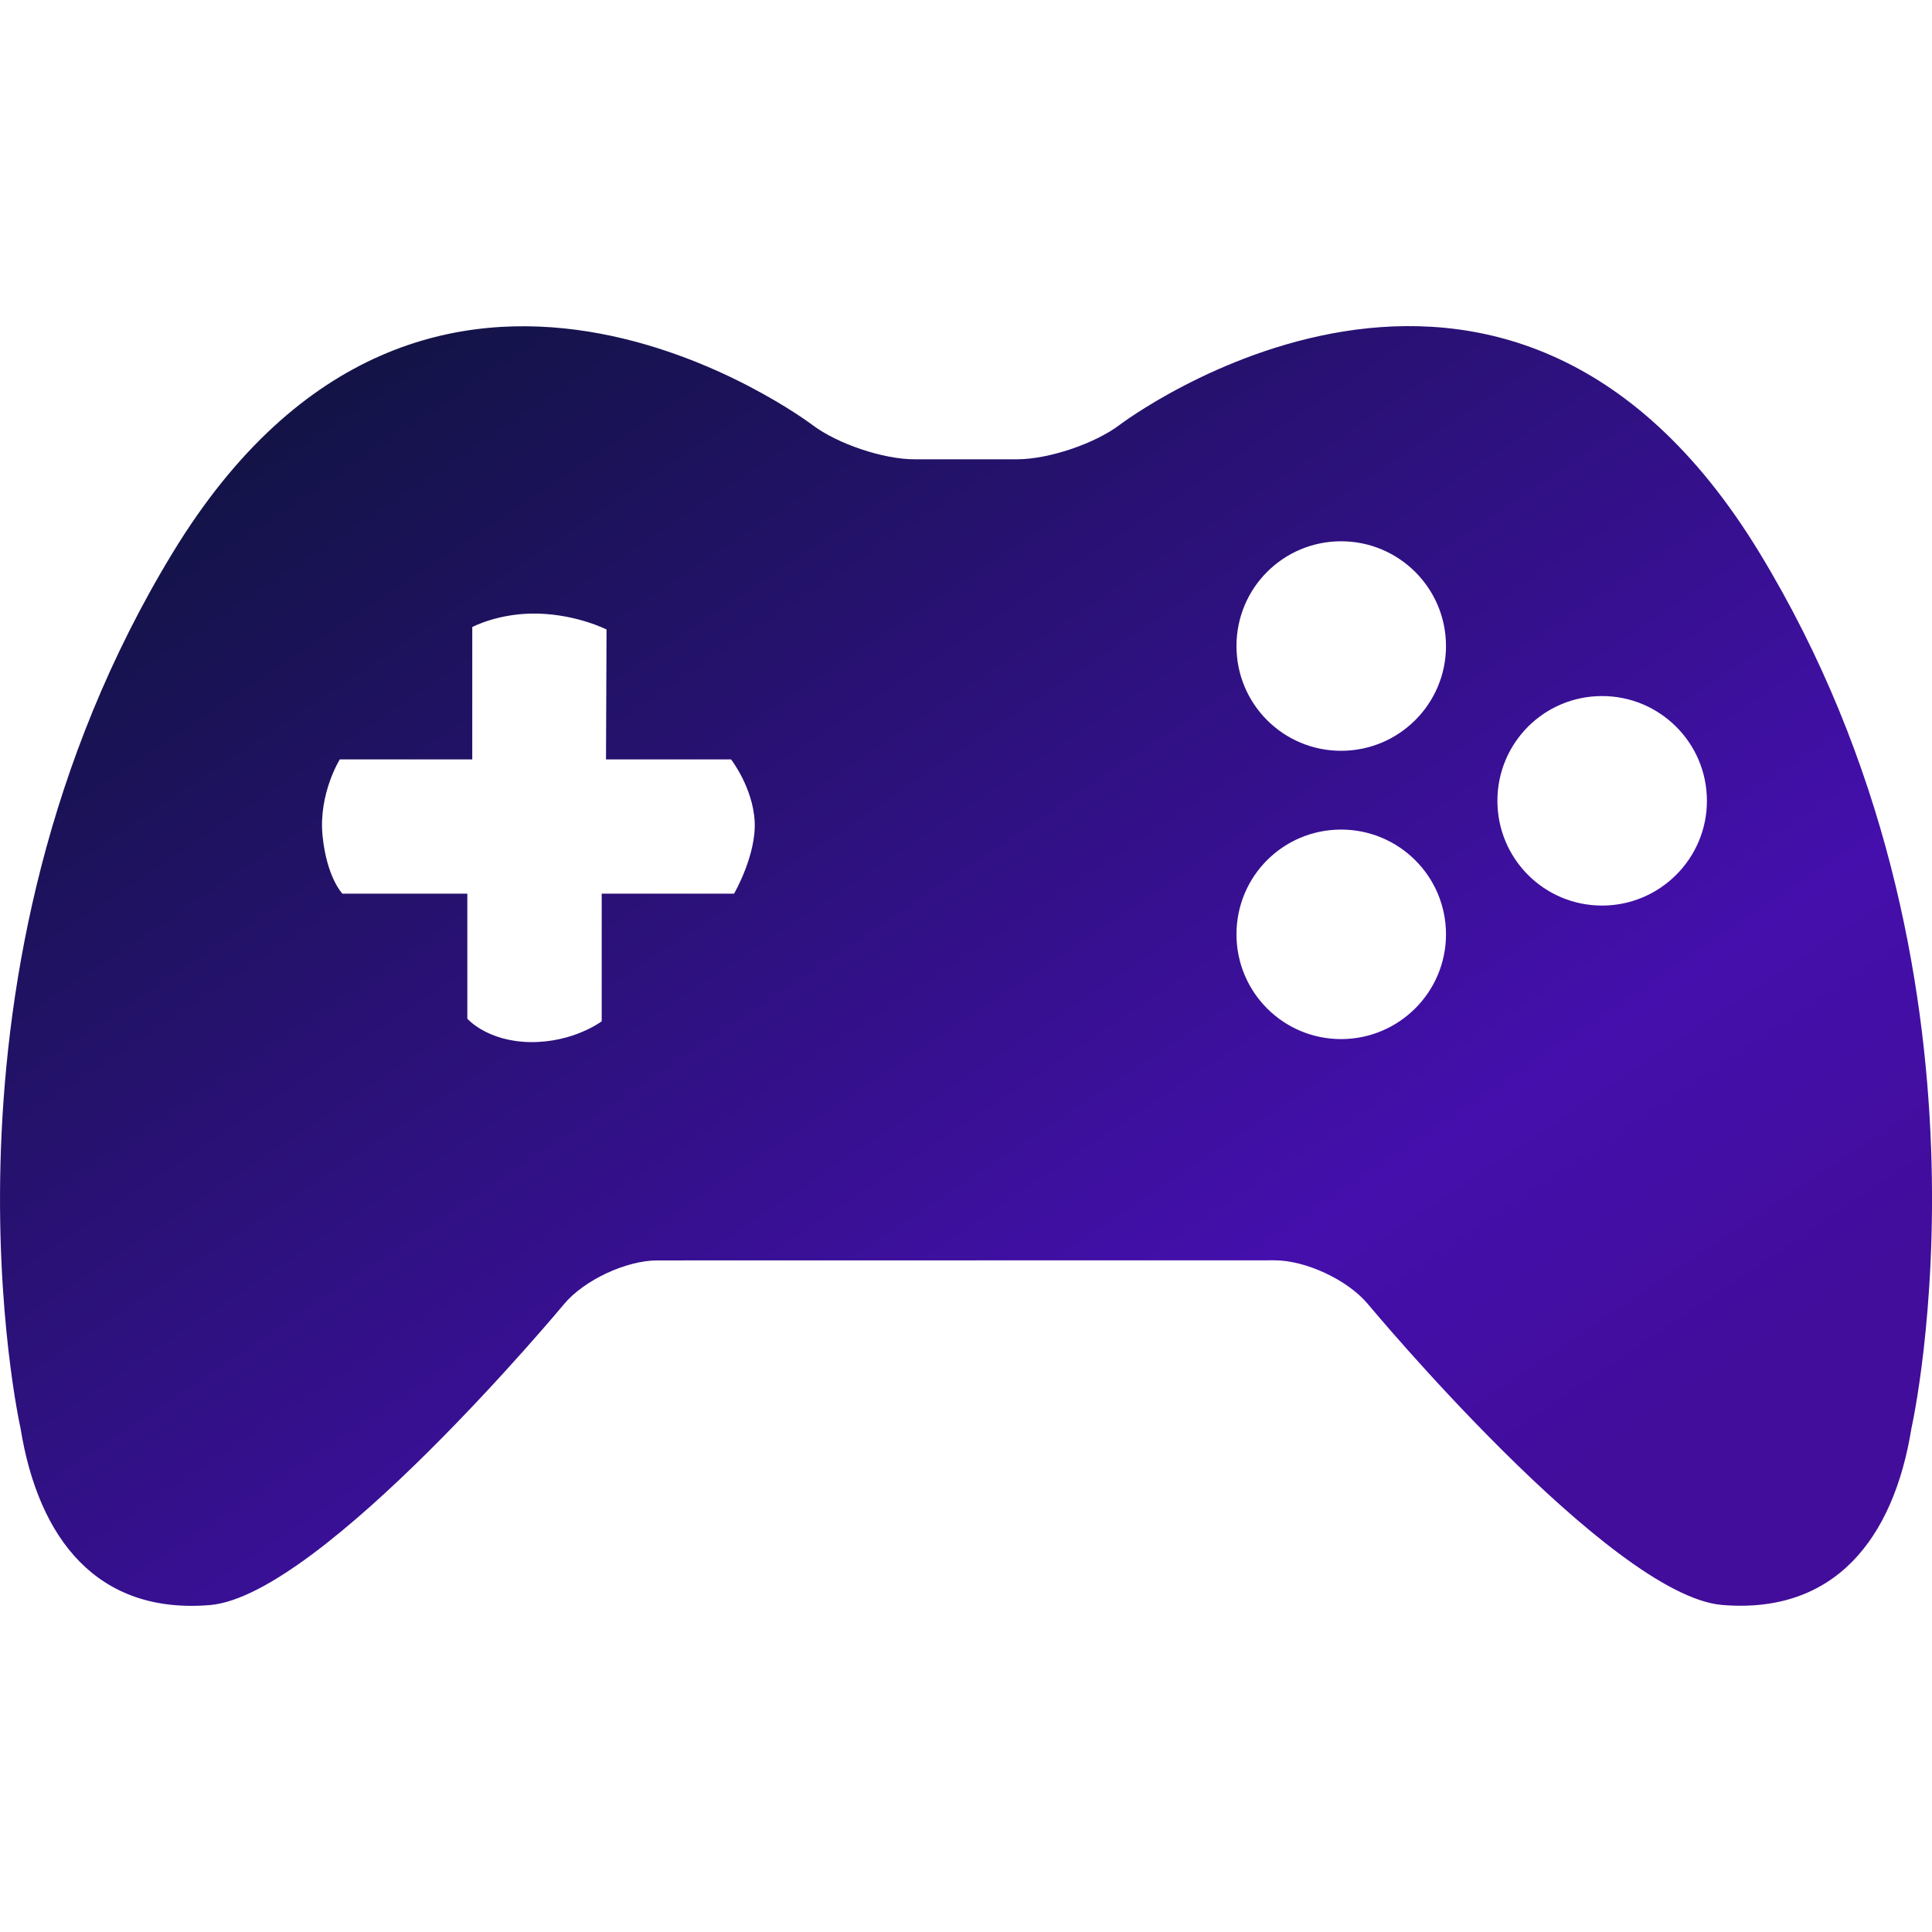 <svg width="18" height="18" viewBox="0 0 18 18" fill="none" xmlns="http://www.w3.org/2000/svg">
<g clip-path="url(#clip0_217_190)">
<path d="M16.391 5.147C14.013 1.241 10.432 3.958 10.432 3.958C10.2 4.134 9.771 4.278 9.48 4.279L8.521 4.279C8.23 4.28 7.802 4.135 7.57 3.96C7.57 3.96 3.988 1.242 1.61 5.148C-0.767 9.052 0.191 13.305 0.191 13.305C0.359 14.346 0.912 15.041 1.956 14.954C2.997 14.867 5.256 12.149 5.256 12.149C5.443 11.926 5.834 11.743 6.124 11.743L11.875 11.742C12.166 11.742 12.556 11.925 12.743 12.148C12.743 12.148 15.002 14.866 16.045 14.953C17.087 15.04 17.642 14.344 17.809 13.304C17.809 13.304 18.768 9.052 16.391 5.147ZM6.839 8.326H5.606V9.515C5.606 9.515 5.344 9.714 4.94 9.709C4.537 9.703 4.354 9.491 4.354 9.491V8.326H3.19C3.19 8.326 3.044 8.177 3.005 7.785C2.967 7.393 3.166 7.075 3.166 7.075H4.4V5.842C4.4 5.842 4.653 5.706 5.018 5.717C5.383 5.728 5.651 5.865 5.651 5.865L5.646 7.075H6.811C6.811 7.075 7.014 7.336 7.031 7.652C7.048 7.967 6.839 8.326 6.839 8.326ZM12.495 9.681C11.955 9.681 11.52 9.244 11.52 8.705C11.52 8.164 11.955 7.729 12.495 7.729C13.033 7.729 13.472 8.164 13.472 8.705C13.472 9.244 13.033 9.681 12.495 9.681ZM12.495 6.995C11.955 6.995 11.52 6.559 11.52 6.019C11.52 5.479 11.955 5.043 12.495 5.043C13.033 5.043 13.472 5.479 13.472 6.019C13.472 6.559 13.033 6.995 12.495 6.995ZM14.926 8.437C14.386 8.437 13.951 8 13.951 7.461C13.951 6.921 14.386 6.485 14.926 6.485C15.464 6.485 15.903 6.921 15.903 7.461C15.903 8 15.464 8.437 14.926 8.437Z" fill="url(#paint0_linear_217_190)"/>
</g>
<defs>
<linearGradient id="paint0_linear_217_190" x1="4.197" y1="3.038" x2="12.494" y2="15.446" gradientUnits="userSpaceOnUse">
<stop stop-color="#131348"/>
<stop offset="0.764" stop-color="#440FAC"/>
<stop offset="1" stop-color="#420D9A"/>
</linearGradient>
<clipPath id="clip0_217_190">
<rect width="18" height="18" fill="white"/>
</clipPath>
</defs>
</svg>
